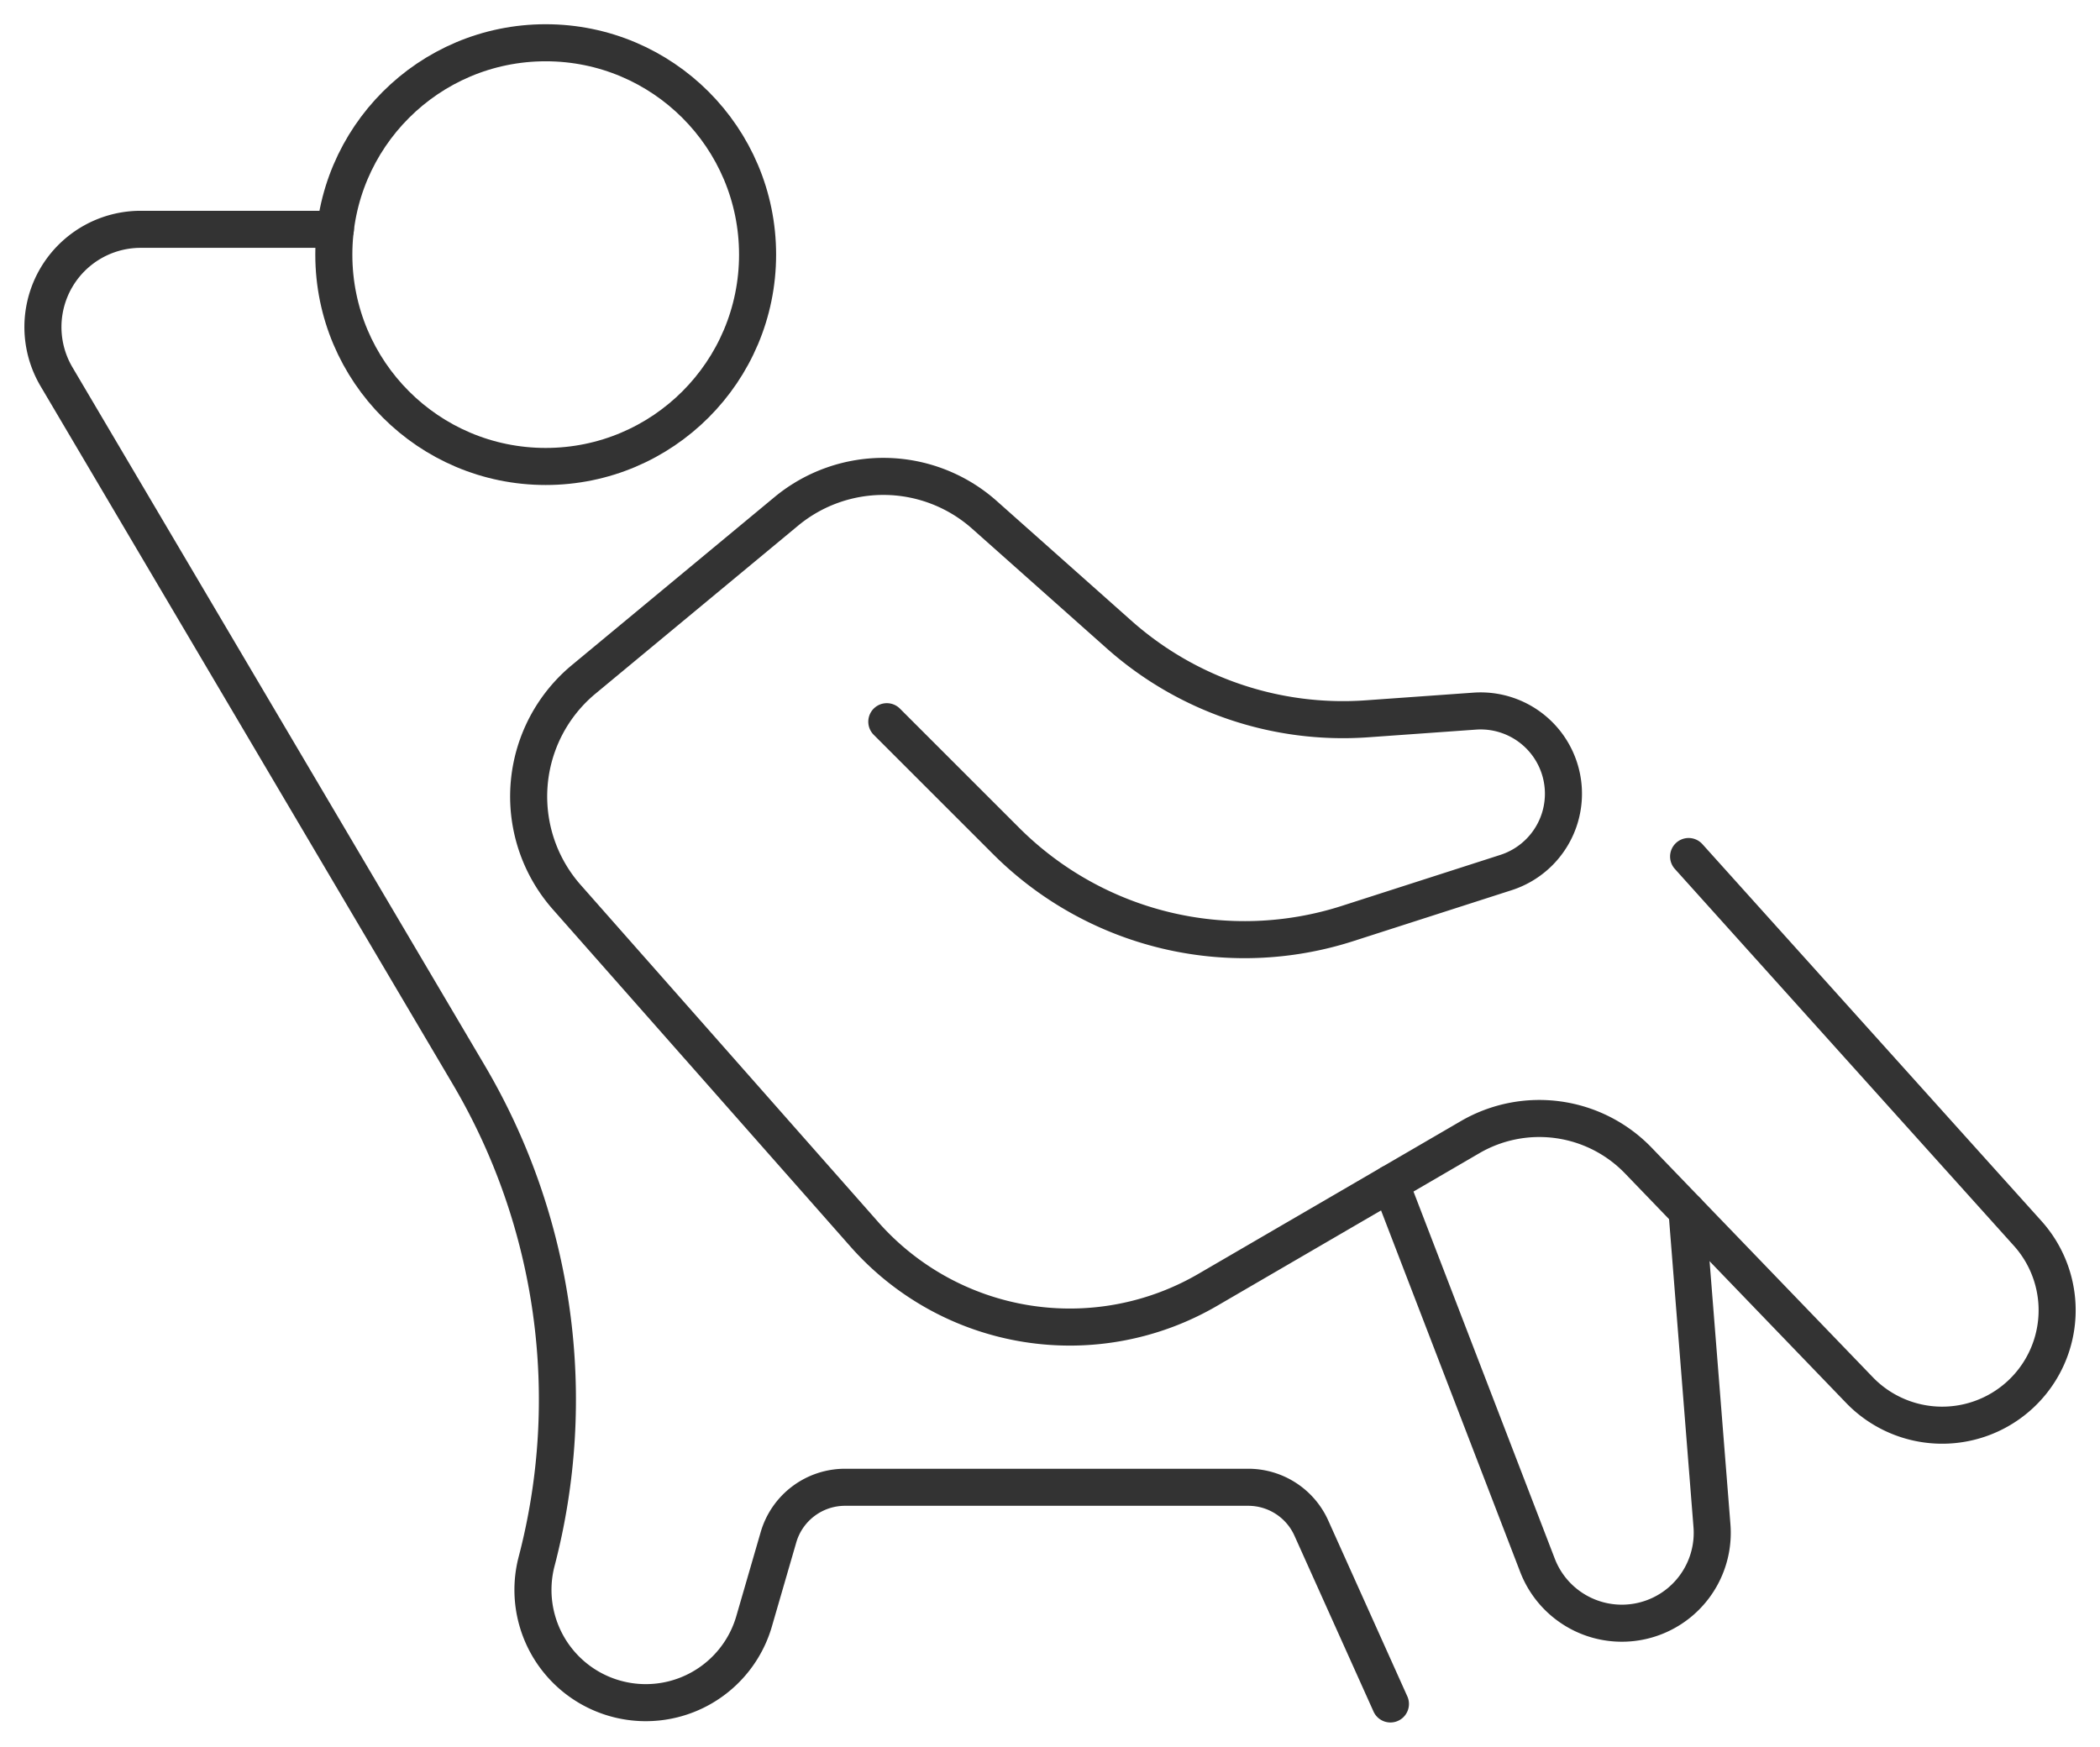 <svg xmlns="http://www.w3.org/2000/svg" xmlns:xlink="http://www.w3.org/1999/xlink" width="85" height="70.71" viewBox="0 0 85 70.71">
  <defs>
    <clipPath id="clip-path">
      <rect id="長方形_2312" data-name="長方形 2312" width="85" height="70.71" fill="none" stroke="#333" stroke-width="1.5"/>
    </clipPath>
  </defs>
  <g id="グループ_6367" data-name="グループ 6367" transform="translate(-22.123 -3225.865)">
    <g id="グループ_4602" data-name="グループ 4602" transform="translate(22.123 3225.865)">
      <g id="グループ_4601" data-name="グループ 4601">
        <g id="グループ_4600" data-name="グループ 4600" clip-path="url(#clip-path)">
          <ellipse id="楕円形_22" data-name="楕円形 22" cx="8.576" cy="8.576" rx="8.576" ry="8.576" transform="translate(13.512 1.731)" fill="none" stroke="#333" stroke-linecap="round" stroke-linejoin="round" stroke-width="1.5"/>
          <path id="パス_29624" data-name="パス 29624" d="M59.819,50.773,64.647,55.6a13.645,13.645,0,0,0,13.825,3.341l6.407-2.061a3.352,3.352,0,0,0-1.264-6.535l-4.364.311a13.643,13.643,0,0,1-10.037-3.416L63.771,42.4a6.157,6.157,0,0,0-8.023-.139l-8.2,6.8a6.157,6.157,0,0,0-.686,8.812L58.909,71.524a11.092,11.092,0,0,0,13.9,2.248l10.619-6.181a5.569,5.569,0,0,1,6.812.95l8.95,9.29a4.653,4.653,0,0,0,6.81-6.34L92.273,56.231" transform="translate(-23.924 -21.558)" fill="none" stroke="#333" stroke-linecap="round" stroke-linejoin="round" stroke-width="1.5"/>
          <path id="パス_29625" data-name="パス 29625" d="M131.2,102.585l1.01,12.739a3.659,3.659,0,0,1-7.062,1.6L119.2,101.467" transform="translate(-62.916 -53.558)" fill="none" stroke="#333" stroke-linecap="round" stroke-linejoin="round" stroke-width="1.5"/>
          <path id="パス_29626" data-name="パス 29626" d="M15.51,19.661H7.628a3.956,3.956,0,0,0-3.406,5.967L20.9,53.873a25.886,25.886,0,0,1,2.744,19.755,4.566,4.566,0,0,0,8.8,2.43l1-3.447a2.806,2.806,0,0,1,2.7-2.027H52.456a2.8,2.8,0,0,1,2.558,1.654l3.2,7.117" transform="translate(-1.935 -10.378)" fill="none" stroke="#333" stroke-linecap="round" stroke-linejoin="round" stroke-width="1.5"/>
        </g>
      </g>
    </g>
  </g>
</svg>
